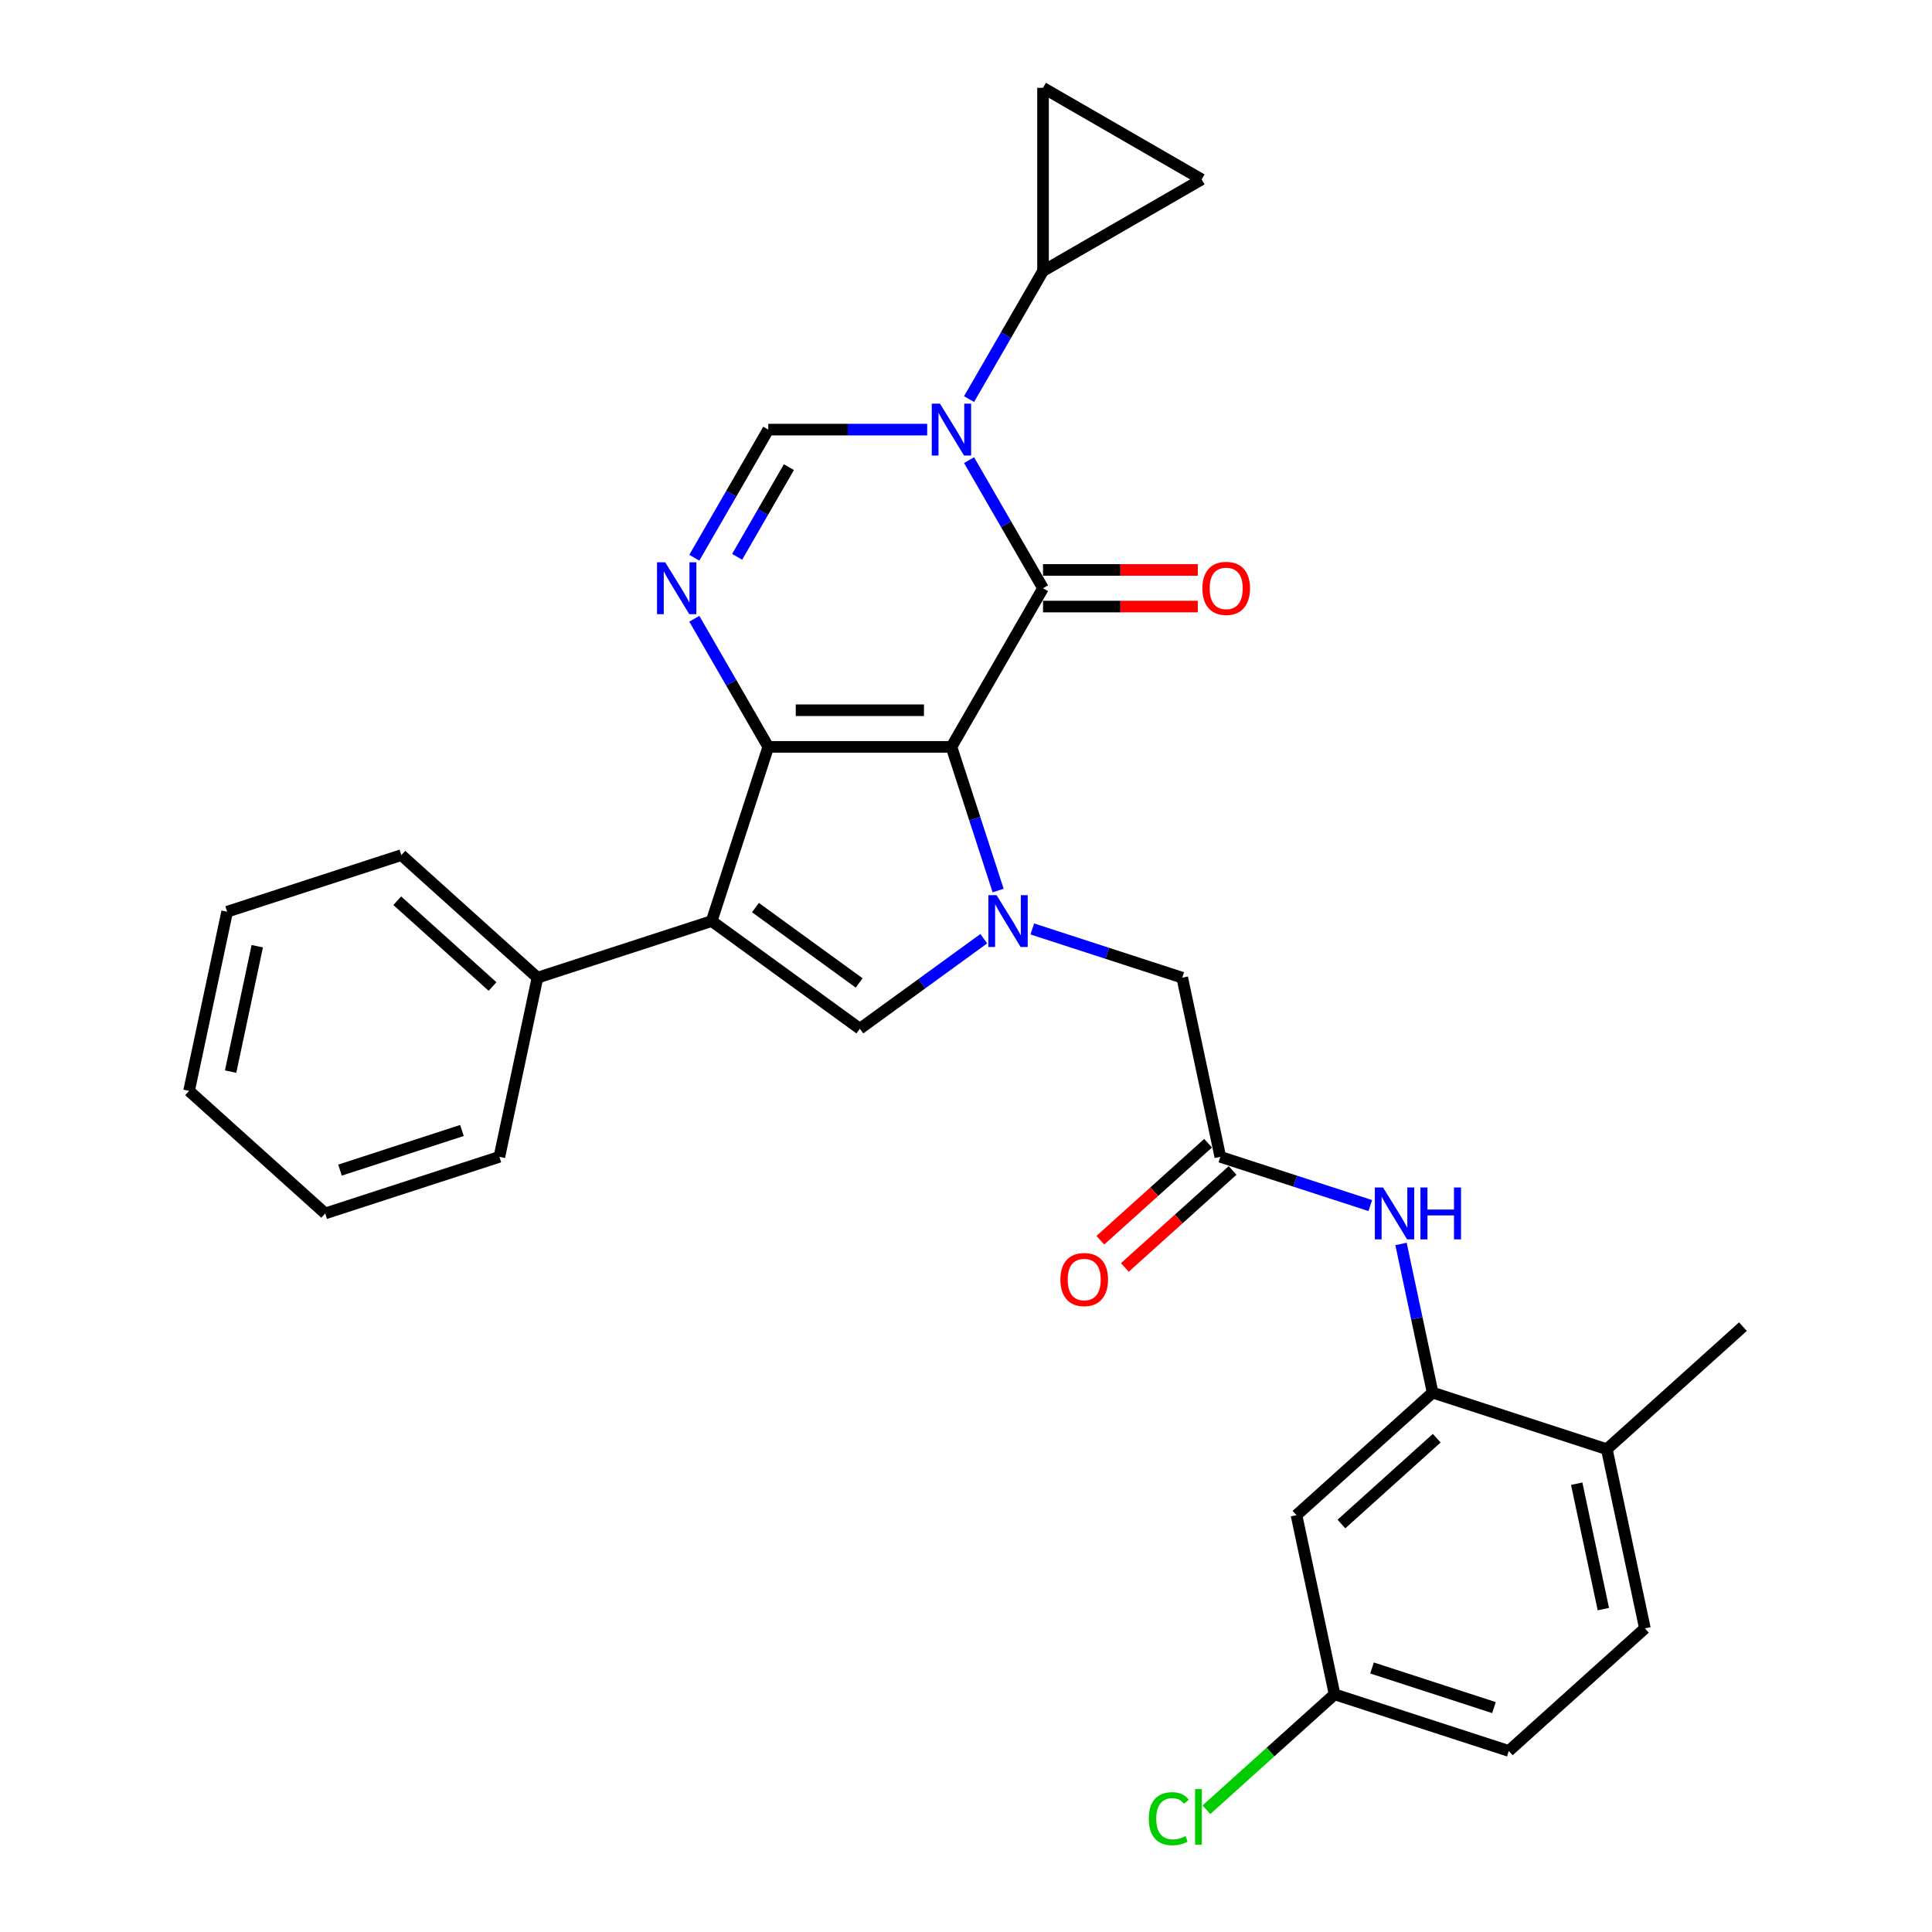 <?xml version='1.0' encoding='iso-8859-1'?>
<svg version='1.1' baseProfile='full'
              xmlns='http://www.w3.org/2000/svg'
                      xmlns:rdkit='http://www.rdkit.org/xml'
                      xmlns:xlink='http://www.w3.org/1999/xlink'
                  xml:space='preserve'
width='1000px' height='1000px' viewBox='0 0 1000 1000'>
<!-- END OF HEADER -->
<rect style='opacity:1.0;fill:#FFFFFF;stroke:none' width='1000' height='1000' x='0' y='0'> </rect>
<path class='bond-0' d='M 492.464,386.578 L 397.657,386.578' style='fill:none;fill-rule:evenodd;stroke:#000000;stroke-width:6px;stroke-linecap:butt;stroke-linejoin:miter;stroke-opacity:1' />
<path class='bond-0' d='M 478.243,367.616 L 411.878,367.616' style='fill:none;fill-rule:evenodd;stroke:#000000;stroke-width:6px;stroke-linecap:butt;stroke-linejoin:miter;stroke-opacity:1' />
<path class='bond-1' d='M 492.464,386.578 L 539.868,304.472' style='fill:none;fill-rule:evenodd;stroke:#000000;stroke-width:6px;stroke-linecap:butt;stroke-linejoin:miter;stroke-opacity:1' />
<path class='bond-3' d='M 492.464,386.578 L 504.547,423.764' style='fill:none;fill-rule:evenodd;stroke:#000000;stroke-width:6px;stroke-linecap:butt;stroke-linejoin:miter;stroke-opacity:1' />
<path class='bond-3' d='M 504.547,423.764 L 516.629,460.95' style='fill:none;fill-rule:evenodd;stroke:#0000FF;stroke-width:6px;stroke-linecap:butt;stroke-linejoin:miter;stroke-opacity:1' />
<path class='bond-4' d='M 397.657,386.578 L 368.36,476.745' style='fill:none;fill-rule:evenodd;stroke:#000000;stroke-width:6px;stroke-linecap:butt;stroke-linejoin:miter;stroke-opacity:1' />
<path class='bond-5' d='M 397.657,386.578 L 378.515,353.423' style='fill:none;fill-rule:evenodd;stroke:#000000;stroke-width:6px;stroke-linecap:butt;stroke-linejoin:miter;stroke-opacity:1' />
<path class='bond-5' d='M 378.515,353.423 L 359.373,320.267' style='fill:none;fill-rule:evenodd;stroke:#0000FF;stroke-width:6px;stroke-linecap:butt;stroke-linejoin:miter;stroke-opacity:1' />
<path class='bond-2' d='M 539.868,304.472 L 520.726,271.317' style='fill:none;fill-rule:evenodd;stroke:#000000;stroke-width:6px;stroke-linecap:butt;stroke-linejoin:miter;stroke-opacity:1' />
<path class='bond-2' d='M 520.726,271.317 L 501.584,238.162' style='fill:none;fill-rule:evenodd;stroke:#0000FF;stroke-width:6px;stroke-linecap:butt;stroke-linejoin:miter;stroke-opacity:1' />
<path class='bond-15' d='M 539.868,313.953 L 579.924,313.953' style='fill:none;fill-rule:evenodd;stroke:#000000;stroke-width:6px;stroke-linecap:butt;stroke-linejoin:miter;stroke-opacity:1' />
<path class='bond-15' d='M 579.924,313.953 L 619.98,313.953' style='fill:none;fill-rule:evenodd;stroke:#FF0000;stroke-width:6px;stroke-linecap:butt;stroke-linejoin:miter;stroke-opacity:1' />
<path class='bond-15' d='M 539.868,294.992 L 579.924,294.992' style='fill:none;fill-rule:evenodd;stroke:#000000;stroke-width:6px;stroke-linecap:butt;stroke-linejoin:miter;stroke-opacity:1' />
<path class='bond-15' d='M 579.924,294.992 L 619.98,294.992' style='fill:none;fill-rule:evenodd;stroke:#FF0000;stroke-width:6px;stroke-linecap:butt;stroke-linejoin:miter;stroke-opacity:1' />
<path class='bond-7' d='M 479.912,222.367 L 438.785,222.367' style='fill:none;fill-rule:evenodd;stroke:#0000FF;stroke-width:6px;stroke-linecap:butt;stroke-linejoin:miter;stroke-opacity:1' />
<path class='bond-7' d='M 438.785,222.367 L 397.657,222.367' style='fill:none;fill-rule:evenodd;stroke:#000000;stroke-width:6px;stroke-linecap:butt;stroke-linejoin:miter;stroke-opacity:1' />
<path class='bond-8' d='M 501.584,206.572 L 520.726,173.417' style='fill:none;fill-rule:evenodd;stroke:#0000FF;stroke-width:6px;stroke-linecap:butt;stroke-linejoin:miter;stroke-opacity:1' />
<path class='bond-8' d='M 520.726,173.417 L 539.868,140.262' style='fill:none;fill-rule:evenodd;stroke:#000000;stroke-width:6px;stroke-linecap:butt;stroke-linejoin:miter;stroke-opacity:1' />
<path class='bond-6' d='M 509.209,485.865 L 477.135,509.168' style='fill:none;fill-rule:evenodd;stroke:#0000FF;stroke-width:6px;stroke-linecap:butt;stroke-linejoin:miter;stroke-opacity:1' />
<path class='bond-6' d='M 477.135,509.168 L 445.061,532.471' style='fill:none;fill-rule:evenodd;stroke:#000000;stroke-width:6px;stroke-linecap:butt;stroke-linejoin:miter;stroke-opacity:1' />
<path class='bond-12' d='M 534.314,480.823 L 573.121,493.433' style='fill:none;fill-rule:evenodd;stroke:#0000FF;stroke-width:6px;stroke-linecap:butt;stroke-linejoin:miter;stroke-opacity:1' />
<path class='bond-12' d='M 573.121,493.433 L 611.928,506.042' style='fill:none;fill-rule:evenodd;stroke:#000000;stroke-width:6px;stroke-linecap:butt;stroke-linejoin:miter;stroke-opacity:1' />
<path class='bond-17' d='M 368.36,476.745 L 278.193,506.042' style='fill:none;fill-rule:evenodd;stroke:#000000;stroke-width:6px;stroke-linecap:butt;stroke-linejoin:miter;stroke-opacity:1' />
<path class='bond-30' d='M 368.36,476.745 L 445.061,532.471' style='fill:none;fill-rule:evenodd;stroke:#000000;stroke-width:6px;stroke-linecap:butt;stroke-linejoin:miter;stroke-opacity:1' />
<path class='bond-30' d='M 391.011,469.764 L 444.701,508.772' style='fill:none;fill-rule:evenodd;stroke:#000000;stroke-width:6px;stroke-linecap:butt;stroke-linejoin:miter;stroke-opacity:1' />
<path class='bond-31' d='M 359.373,288.678 L 378.515,255.522' style='fill:none;fill-rule:evenodd;stroke:#0000FF;stroke-width:6px;stroke-linecap:butt;stroke-linejoin:miter;stroke-opacity:1' />
<path class='bond-31' d='M 378.515,255.522 L 397.657,222.367' style='fill:none;fill-rule:evenodd;stroke:#000000;stroke-width:6px;stroke-linecap:butt;stroke-linejoin:miter;stroke-opacity:1' />
<path class='bond-31' d='M 381.537,288.212 L 394.936,265.003' style='fill:none;fill-rule:evenodd;stroke:#0000FF;stroke-width:6px;stroke-linecap:butt;stroke-linejoin:miter;stroke-opacity:1' />
<path class='bond-31' d='M 394.936,265.003 L 408.336,241.794' style='fill:none;fill-rule:evenodd;stroke:#000000;stroke-width:6px;stroke-linecap:butt;stroke-linejoin:miter;stroke-opacity:1' />
<path class='bond-13' d='M 539.868,140.262 L 539.868,45.455' style='fill:none;fill-rule:evenodd;stroke:#000000;stroke-width:6px;stroke-linecap:butt;stroke-linejoin:miter;stroke-opacity:1' />
<path class='bond-14' d='M 539.868,140.262 L 621.973,92.858' style='fill:none;fill-rule:evenodd;stroke:#000000;stroke-width:6px;stroke-linecap:butt;stroke-linejoin:miter;stroke-opacity:1' />
<path class='bond-9' d='M 741.518,720.809 L 733.341,682.339' style='fill:none;fill-rule:evenodd;stroke:#000000;stroke-width:6px;stroke-linecap:butt;stroke-linejoin:miter;stroke-opacity:1' />
<path class='bond-9' d='M 733.341,682.339 L 725.164,643.869' style='fill:none;fill-rule:evenodd;stroke:#0000FF;stroke-width:6px;stroke-linecap:butt;stroke-linejoin:miter;stroke-opacity:1' />
<path class='bond-16' d='M 741.518,720.809 L 671.063,784.248' style='fill:none;fill-rule:evenodd;stroke:#000000;stroke-width:6px;stroke-linecap:butt;stroke-linejoin:miter;stroke-opacity:1' />
<path class='bond-16' d='M 743.638,744.416 L 694.319,788.823' style='fill:none;fill-rule:evenodd;stroke:#000000;stroke-width:6px;stroke-linecap:butt;stroke-linejoin:miter;stroke-opacity:1' />
<path class='bond-18' d='M 741.518,720.809 L 831.685,750.106' style='fill:none;fill-rule:evenodd;stroke:#000000;stroke-width:6px;stroke-linecap:butt;stroke-linejoin:miter;stroke-opacity:1' />
<path class='bond-10' d='M 631.64,598.777 L 611.928,506.042' style='fill:none;fill-rule:evenodd;stroke:#000000;stroke-width:6px;stroke-linecap:butt;stroke-linejoin:miter;stroke-opacity:1' />
<path class='bond-11' d='M 631.64,598.777 L 670.447,611.386' style='fill:none;fill-rule:evenodd;stroke:#000000;stroke-width:6px;stroke-linecap:butt;stroke-linejoin:miter;stroke-opacity:1' />
<path class='bond-11' d='M 670.447,611.386 L 709.254,623.996' style='fill:none;fill-rule:evenodd;stroke:#0000FF;stroke-width:6px;stroke-linecap:butt;stroke-linejoin:miter;stroke-opacity:1' />
<path class='bond-19' d='M 625.296,591.732 L 597.416,616.835' style='fill:none;fill-rule:evenodd;stroke:#000000;stroke-width:6px;stroke-linecap:butt;stroke-linejoin:miter;stroke-opacity:1' />
<path class='bond-19' d='M 597.416,616.835 L 569.536,641.938' style='fill:none;fill-rule:evenodd;stroke:#FF0000;stroke-width:6px;stroke-linecap:butt;stroke-linejoin:miter;stroke-opacity:1' />
<path class='bond-19' d='M 637.984,605.823 L 610.103,630.926' style='fill:none;fill-rule:evenodd;stroke:#000000;stroke-width:6px;stroke-linecap:butt;stroke-linejoin:miter;stroke-opacity:1' />
<path class='bond-19' d='M 610.103,630.926 L 582.223,656.029' style='fill:none;fill-rule:evenodd;stroke:#FF0000;stroke-width:6px;stroke-linecap:butt;stroke-linejoin:miter;stroke-opacity:1' />
<path class='bond-32' d='M 539.868,45.455 L 621.973,92.858' style='fill:none;fill-rule:evenodd;stroke:#000000;stroke-width:6px;stroke-linecap:butt;stroke-linejoin:miter;stroke-opacity:1' />
<path class='bond-21' d='M 671.063,784.248 L 690.774,876.983' style='fill:none;fill-rule:evenodd;stroke:#000000;stroke-width:6px;stroke-linecap:butt;stroke-linejoin:miter;stroke-opacity:1' />
<path class='bond-24' d='M 278.193,506.042 L 207.738,442.603' style='fill:none;fill-rule:evenodd;stroke:#000000;stroke-width:6px;stroke-linecap:butt;stroke-linejoin:miter;stroke-opacity:1' />
<path class='bond-24' d='M 254.937,510.617 L 205.618,466.21' style='fill:none;fill-rule:evenodd;stroke:#000000;stroke-width:6px;stroke-linecap:butt;stroke-linejoin:miter;stroke-opacity:1' />
<path class='bond-25' d='M 278.193,506.042 L 258.482,598.777' style='fill:none;fill-rule:evenodd;stroke:#000000;stroke-width:6px;stroke-linecap:butt;stroke-linejoin:miter;stroke-opacity:1' />
<path class='bond-20' d='M 831.685,750.106 L 851.397,842.842' style='fill:none;fill-rule:evenodd;stroke:#000000;stroke-width:6px;stroke-linecap:butt;stroke-linejoin:miter;stroke-opacity:1' />
<path class='bond-20' d='M 816.095,767.959 L 829.893,832.874' style='fill:none;fill-rule:evenodd;stroke:#000000;stroke-width:6px;stroke-linecap:butt;stroke-linejoin:miter;stroke-opacity:1' />
<path class='bond-26' d='M 831.685,750.106 L 902.141,686.668' style='fill:none;fill-rule:evenodd;stroke:#000000;stroke-width:6px;stroke-linecap:butt;stroke-linejoin:miter;stroke-opacity:1' />
<path class='bond-22' d='M 851.397,842.842 L 780.941,906.28' style='fill:none;fill-rule:evenodd;stroke:#000000;stroke-width:6px;stroke-linecap:butt;stroke-linejoin:miter;stroke-opacity:1' />
<path class='bond-23' d='M 690.774,876.983 L 657.604,906.85' style='fill:none;fill-rule:evenodd;stroke:#000000;stroke-width:6px;stroke-linecap:butt;stroke-linejoin:miter;stroke-opacity:1' />
<path class='bond-23' d='M 657.604,906.85 L 624.434,936.717' style='fill:none;fill-rule:evenodd;stroke:#00CC00;stroke-width:6px;stroke-linecap:butt;stroke-linejoin:miter;stroke-opacity:1' />
<path class='bond-34' d='M 690.774,876.983 L 780.941,906.28' style='fill:none;fill-rule:evenodd;stroke:#000000;stroke-width:6px;stroke-linecap:butt;stroke-linejoin:miter;stroke-opacity:1' />
<path class='bond-34' d='M 710.159,863.344 L 773.276,883.852' style='fill:none;fill-rule:evenodd;stroke:#000000;stroke-width:6px;stroke-linecap:butt;stroke-linejoin:miter;stroke-opacity:1' />
<path class='bond-27' d='M 207.738,442.603 L 117.571,471.9' style='fill:none;fill-rule:evenodd;stroke:#000000;stroke-width:6px;stroke-linecap:butt;stroke-linejoin:miter;stroke-opacity:1' />
<path class='bond-28' d='M 258.482,598.777 L 168.315,628.074' style='fill:none;fill-rule:evenodd;stroke:#000000;stroke-width:6px;stroke-linecap:butt;stroke-linejoin:miter;stroke-opacity:1' />
<path class='bond-28' d='M 239.097,585.138 L 175.98,605.646' style='fill:none;fill-rule:evenodd;stroke:#000000;stroke-width:6px;stroke-linecap:butt;stroke-linejoin:miter;stroke-opacity:1' />
<path class='bond-33' d='M 117.571,471.9 L 97.859,564.636' style='fill:none;fill-rule:evenodd;stroke:#000000;stroke-width:6px;stroke-linecap:butt;stroke-linejoin:miter;stroke-opacity:1' />
<path class='bond-33' d='M 133.161,489.753 L 119.363,554.668' style='fill:none;fill-rule:evenodd;stroke:#000000;stroke-width:6px;stroke-linecap:butt;stroke-linejoin:miter;stroke-opacity:1' />
<path class='bond-29' d='M 168.315,628.074 L 97.859,564.636' style='fill:none;fill-rule:evenodd;stroke:#000000;stroke-width:6px;stroke-linecap:butt;stroke-linejoin:miter;stroke-opacity:1' />
<path  class='atom-3' d='M 486.529 208.942
L 495.328 223.163
Q 496.2 224.567, 497.603 227.107
Q 499.006 229.648, 499.082 229.8
L 499.082 208.942
L 502.647 208.942
L 502.647 235.792
L 498.968 235.792
L 489.525 220.243
Q 488.426 218.423, 487.25 216.337
Q 486.112 214.252, 485.771 213.607
L 485.771 235.792
L 482.282 235.792
L 482.282 208.942
L 486.529 208.942
' fill='#0000FF'/>
<path  class='atom-4' d='M 515.826 463.32
L 524.625 477.541
Q 525.497 478.944, 526.9 481.485
Q 528.303 484.026, 528.379 484.178
L 528.379 463.32
L 531.944 463.32
L 531.944 490.169
L 528.265 490.169
L 518.822 474.621
Q 517.723 472.801, 516.547 470.715
Q 515.409 468.629, 515.068 467.985
L 515.068 490.169
L 511.579 490.169
L 511.579 463.32
L 515.826 463.32
' fill='#0000FF'/>
<path  class='atom-6' d='M 344.319 291.048
L 353.117 305.269
Q 353.989 306.672, 355.392 309.213
Q 356.795 311.754, 356.871 311.905
L 356.871 291.048
L 360.436 291.048
L 360.436 317.897
L 356.757 317.897
L 347.315 302.349
Q 346.215 300.528, 345.039 298.443
Q 343.902 296.357, 343.56 295.712
L 343.56 317.897
L 340.071 317.897
L 340.071 291.048
L 344.319 291.048
' fill='#0000FF'/>
<path  class='atom-12' d='M 715.872 614.649
L 724.67 628.871
Q 725.542 630.274, 726.945 632.814
Q 728.348 635.355, 728.424 635.507
L 728.424 614.649
L 731.989 614.649
L 731.989 641.499
L 728.31 641.499
L 718.868 625.95
Q 717.768 624.13, 716.592 622.044
Q 715.455 619.959, 715.113 619.314
L 715.113 641.499
L 711.624 641.499
L 711.624 614.649
L 715.872 614.649
' fill='#0000FF'/>
<path  class='atom-12' d='M 735.212 614.649
L 738.853 614.649
L 738.853 626.064
L 752.581 626.064
L 752.581 614.649
L 756.222 614.649
L 756.222 641.499
L 752.581 641.499
L 752.581 629.098
L 738.853 629.098
L 738.853 641.499
L 735.212 641.499
L 735.212 614.649
' fill='#0000FF'/>
<path  class='atom-16' d='M 622.35 304.548
Q 622.35 298.101, 625.536 294.499
Q 628.721 290.896, 634.675 290.896
Q 640.629 290.896, 643.814 294.499
Q 647 298.101, 647 304.548
Q 647 311.071, 643.777 314.787
Q 640.553 318.466, 634.675 318.466
Q 628.759 318.466, 625.536 314.787
Q 622.35 311.109, 622.35 304.548
M 634.675 315.432
Q 638.771 315.432, 640.97 312.702
Q 643.208 309.933, 643.208 304.548
Q 643.208 299.277, 640.97 296.622
Q 638.771 293.93, 634.675 293.93
Q 630.579 293.93, 628.342 296.584
Q 626.142 299.239, 626.142 304.548
Q 626.142 309.971, 628.342 312.702
Q 630.579 315.432, 634.675 315.432
' fill='#FF0000'/>
<path  class='atom-20' d='M 548.859 662.291
Q 548.859 655.844, 552.045 652.242
Q 555.23 648.639, 561.184 648.639
Q 567.138 648.639, 570.324 652.242
Q 573.509 655.844, 573.509 662.291
Q 573.509 668.814, 570.286 672.53
Q 567.062 676.209, 561.184 676.209
Q 555.268 676.209, 552.045 672.53
Q 548.859 668.852, 548.859 662.291
M 561.184 673.175
Q 565.28 673.175, 567.48 670.445
Q 569.717 667.676, 569.717 662.291
Q 569.717 657.02, 567.48 654.365
Q 565.28 651.673, 561.184 651.673
Q 557.089 651.673, 554.851 654.328
Q 552.652 656.982, 552.652 662.291
Q 552.652 667.714, 554.851 670.445
Q 557.089 673.175, 561.184 673.175
' fill='#FF0000'/>
<path  class='atom-24' d='M 594.607 941.351
Q 594.607 934.676, 597.717 931.187
Q 600.864 927.661, 606.818 927.661
Q 612.355 927.661, 615.313 931.567
L 612.81 933.614
Q 610.649 930.77, 606.818 930.77
Q 602.761 930.77, 600.599 933.501
Q 598.475 936.193, 598.475 941.351
Q 598.475 946.66, 600.675 949.39
Q 602.912 952.121, 607.236 952.121
Q 610.193 952.121, 613.644 950.338
L 614.706 953.183
Q 613.303 954.093, 611.179 954.624
Q 609.056 955.155, 606.705 955.155
Q 600.864 955.155, 597.717 951.59
Q 594.607 948.025, 594.607 941.351
' fill='#00CC00'/>
<path  class='atom-24' d='M 618.574 926.03
L 622.063 926.03
L 622.063 954.813
L 618.574 954.813
L 618.574 926.03
' fill='#00CC00'/>
</svg>
